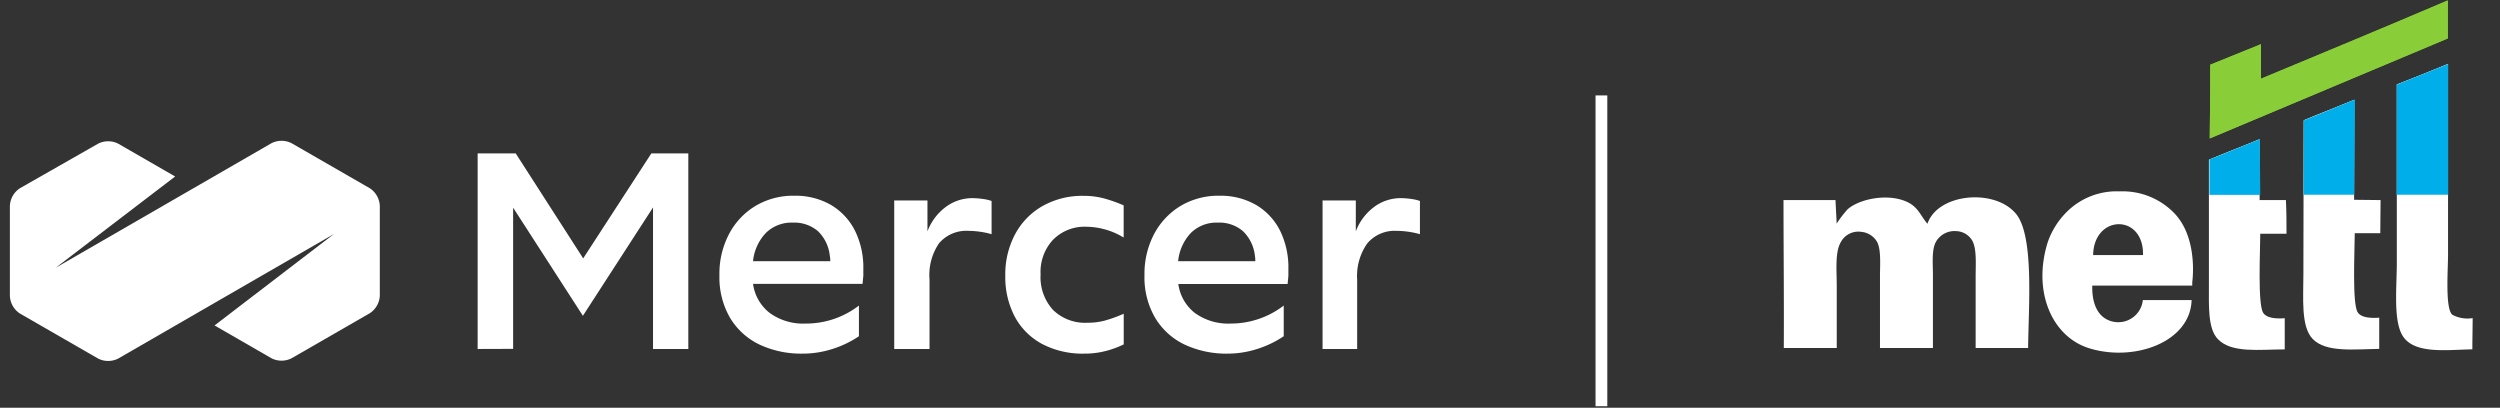 <svg id="Layer_1" data-name="Layer 1" xmlns="http://www.w3.org/2000/svg" viewBox="0 0 424.95 69.31"><rect x="0" y="0" width="424.95" height="69.31" fill="#333333" stroke="none"/><defs><style>.cls-1{fill:#fff;}.cls-2{fill:#89ce39;}.cls-3{fill:#00afe9;}.cls-4{fill:none;stroke:#fff;stroke-miterlimit:10;stroke-width:2px;}</style></defs><path class="cls-1" d="M81.19,59.32V26.07h6.47L99.13,43.92l11.59-17.85H117V59.32h-6V35.26L99.08,53.68,87.22,35.3v24Z"/><path class="cls-1" d="M136.42,60.11a16.69,16.69,0,0,1-7.3-1.53,11.77,11.77,0,0,1-5-4.51,13.68,13.68,0,0,1-1.83-7.3,14.4,14.4,0,0,1,1.64-7A12.15,12.15,0,0,1,128.42,35a12.5,12.5,0,0,1,6.6-1.73,12.09,12.09,0,0,1,6.2,1.55,10.63,10.63,0,0,1,4.09,4.36,14.13,14.13,0,0,1,1.44,6.56c0,.35,0,.69,0,1s-.08.84-.13,1.51H128a7.57,7.57,0,0,0,2.8,4.92A9.73,9.73,0,0,0,137,55a14.75,14.75,0,0,0,9-3.06v5.21a17.23,17.23,0,0,1-4.48,2.16A16.42,16.42,0,0,1,136.42,60.11Zm-1.66-22.27a6.21,6.21,0,0,0-4.55,1.73A8.12,8.12,0,0,0,128,44.4h13.13a5,5,0,0,0-.09-1A6.76,6.76,0,0,0,139,39.26,6.2,6.2,0,0,0,134.76,37.84Z"/><path class="cls-1" d="M152,59.32V34.08h5.65l0,5.25a9.15,9.15,0,0,1,3.07-4.12,7.55,7.55,0,0,1,4.63-1.53,14.13,14.13,0,0,1,1.67.13,7.61,7.61,0,0,1,1.53.35v5.65a12.86,12.86,0,0,0-1.84-.4,14.79,14.79,0,0,0-2.1-.17,6.09,6.09,0,0,0-5,2.12A9.57,9.57,0,0,0,158,47.51V59.32Z"/><path class="cls-1" d="M184.27,60.11a14.81,14.81,0,0,1-7.09-1.62,11.37,11.37,0,0,1-4.66-4.61,14.46,14.46,0,0,1-1.64-7,14.49,14.49,0,0,1,1.69-7.11A12.05,12.05,0,0,1,177.25,35a13.76,13.76,0,0,1,6.94-1.71,13.06,13.06,0,0,1,3.63.48A24.36,24.36,0,0,1,191,34.91v5.47A12.12,12.12,0,0,0,187.84,39a12.51,12.51,0,0,0-3.22-.46A7.53,7.53,0,0,0,179,40.75a8,8,0,0,0-2.12,5.88A8.26,8.26,0,0,0,179,52.69a7.82,7.82,0,0,0,5.88,2.17,11.26,11.26,0,0,0,2.93-.37,23.28,23.28,0,0,0,3.2-1.16v5.21a16.07,16.07,0,0,1-3.09,1.13A14.34,14.34,0,0,1,184.27,60.11Z"/><path class="cls-1" d="M208.69,60.11a16.74,16.74,0,0,1-7.31-1.53,11.69,11.69,0,0,1-5-4.51,13.6,13.6,0,0,1-1.84-7.3,14.52,14.52,0,0,1,1.64-7A12.29,12.29,0,0,1,200.68,35a12.56,12.56,0,0,1,6.61-1.73,12.08,12.08,0,0,1,6.19,1.55,10.56,10.56,0,0,1,4.09,4.36A14.13,14.13,0,0,1,219,45.76c0,.35,0,.69,0,1s-.07.84-.13,1.51H200.29a7.53,7.53,0,0,0,2.8,4.92A9.7,9.7,0,0,0,209.21,55a14.8,14.8,0,0,0,9-3.06v5.21a17.3,17.3,0,0,1-4.49,2.16A16.4,16.4,0,0,1,208.69,60.11ZM207,37.84a6.19,6.19,0,0,0-4.55,1.73,8.12,8.12,0,0,0-2.19,4.83h13.12a5.87,5.87,0,0,0-.08-1,6.76,6.76,0,0,0-2.06-4.14A6.18,6.18,0,0,0,207,37.84Z"/><path class="cls-1" d="M224.81,59.32V34.08h5.65l0,5.25a9.15,9.15,0,0,1,3.07-4.12,7.55,7.55,0,0,1,4.63-1.53,14.13,14.13,0,0,1,1.67.13,7.61,7.61,0,0,1,1.53.35v5.65a12.86,12.86,0,0,0-1.84-.4,14.79,14.79,0,0,0-2.1-.17,6.09,6.09,0,0,0-5,2.12,9.57,9.57,0,0,0-1.73,6.15V59.32Z"/><path class="cls-1" d="M62.86,32l-13.3-7.66a3.79,3.79,0,0,0-3.41,0L9.47,45.51,29.77,30l-9.68-5.58a3.79,3.79,0,0,0-3.41,0L3.38,32A3.78,3.78,0,0,0,1.68,35V50.29a3.78,3.78,0,0,0,1.7,3l13.3,7.66a3.79,3.79,0,0,0,3.41,0L56.77,39.77,36.47,55.32l9.68,5.58a3.79,3.79,0,0,0,3.41,0l13.3-7.66a3.78,3.78,0,0,0,1.7-2.94V35A3.78,3.78,0,0,0,62.86,32Z"/><path class="cls-2" d="M416,.1l.08,0V6.53l-40.47,17,.09-8.82V11l8.62-3.49v5.87C394.85,9,405.5,4.59,416,.1Z"/><path class="cls-3" d="M407.41,33.1h8.71V10.89l-8.71,3.49Z"/><path class="cls-3" d="M391.6,33.1h8.55l.11-16.17-8.64,3.53Z"/><path class="cls-3" d="M375.56,27.12v6h8.62l-.05-9.46Z"/><path class="cls-2" d="M416,.1l.08,0V6.53l-40.47,17,.09-8.82V11l8.62-3.49v5.87C394.85,9,405.5,4.59,416,.1Z"/><path class="cls-1" d="M416.12,10.85V43.27c0,2.56-.52,9.19.73,10.23a5.37,5.37,0,0,0,3.45.57c0,1.78-.05,3.49-.05,5.31-4.13.06-9.5.84-11.64-2-1.88-2.45-1.2-8.45-1.2-12.68V14.34C410.28,13.25,413.2,12.05,416.12,10.85Z"/><path class="cls-1" d="M404.6,39.64h-4.34c0,2.76-.47,12.12.52,13.47.57.89,2.18,1,3.64.89v5.3c-4.16.05-9.09.68-11.33-1.71-2-2.09-1.56-6.92-1.56-10.93,0-8.79.05-17.44.05-26.22,2.81-1.19,5.72-2.28,8.57-3.48,0,5.66,0,11.43,0,17,1.5,0,3,.05,4.5.05Z"/><path class="cls-1" d="M388.66,39.73H384.2c0,2.76-.47,12.12.52,13.47.57.89,2.18,1,3.64.89v5.3c-4.26,0-9,.68-11.33-1.71-1.77-1.77-1.56-5.67-1.56-9.32,0-7.07,0-14.14,0-21.21,2.81-1.19,5.72-2.28,8.57-3.48,0,3.43.05,6.86.05,10.34h4.47C388.66,35.93,388.66,37.86,388.66,39.73Z"/><path class="cls-1" d="M344.74,59.15h-8.92V47c0-2,.2-4.53-.52-6a3.26,3.26,0,0,0-2.75-1.71A3.64,3.64,0,0,0,329.13,41c-.83,1.36-.57,3.75-.57,5.83V59.15c-3,0-6,0-9,0V47c0-1.93.21-4.47-.46-5.82a3.45,3.45,0,0,0-2.72-1.77,3.37,3.37,0,0,0-3.49,1.77c-1,1.71-.68,4.83-.68,7.43V59.15h-9c.05-8.42-.05-16.93-.05-25.14H312c.05,1.35.15,2.7.2,4.1V38a19.39,19.39,0,0,1,1.87-2.44c2.24-1.92,7.43-2.8,10.55-1,1.51.89,1.92,2.19,3,3.48h0c1.77-5.14,11.17-6,14.86-1.92C345.84,39.62,344.8,52.08,344.74,59.15Z"/><path class="cls-3" d="M407.41,33.1h8.71V10.89l-8.71,3.49Z"/><path class="cls-3" d="M391.6,33.1h8.55l.11-16.17-8.64,3.53Z"/><path class="cls-3" d="M375.56,27.12v6h8.62l-.05-9.46Z"/><path class="cls-1" d="M369.58,36.23a12.24,12.24,0,0,0-9.28-3.7,12,12,0,0,0-9.08,3.58,13.42,13.42,0,0,0-3.15,5.07c-2.6,8.34.68,16,7,18,7.66,2.4,17.25-1,17.46-8.18h-8.29a4.2,4.2,0,0,1-6.41,3.13c-1.56-1-2.24-3-2.19-5.58h17l0-.59C372.89,46,373.14,39.92,369.58,36.23Zm-5.31,7.13h-8.48C355.9,36.44,364.43,36.28,364.27,43.36Z"/><line class="cls-4" x1="272.21" y1="16.22" x2="272.21" y2="69.05"/></svg>